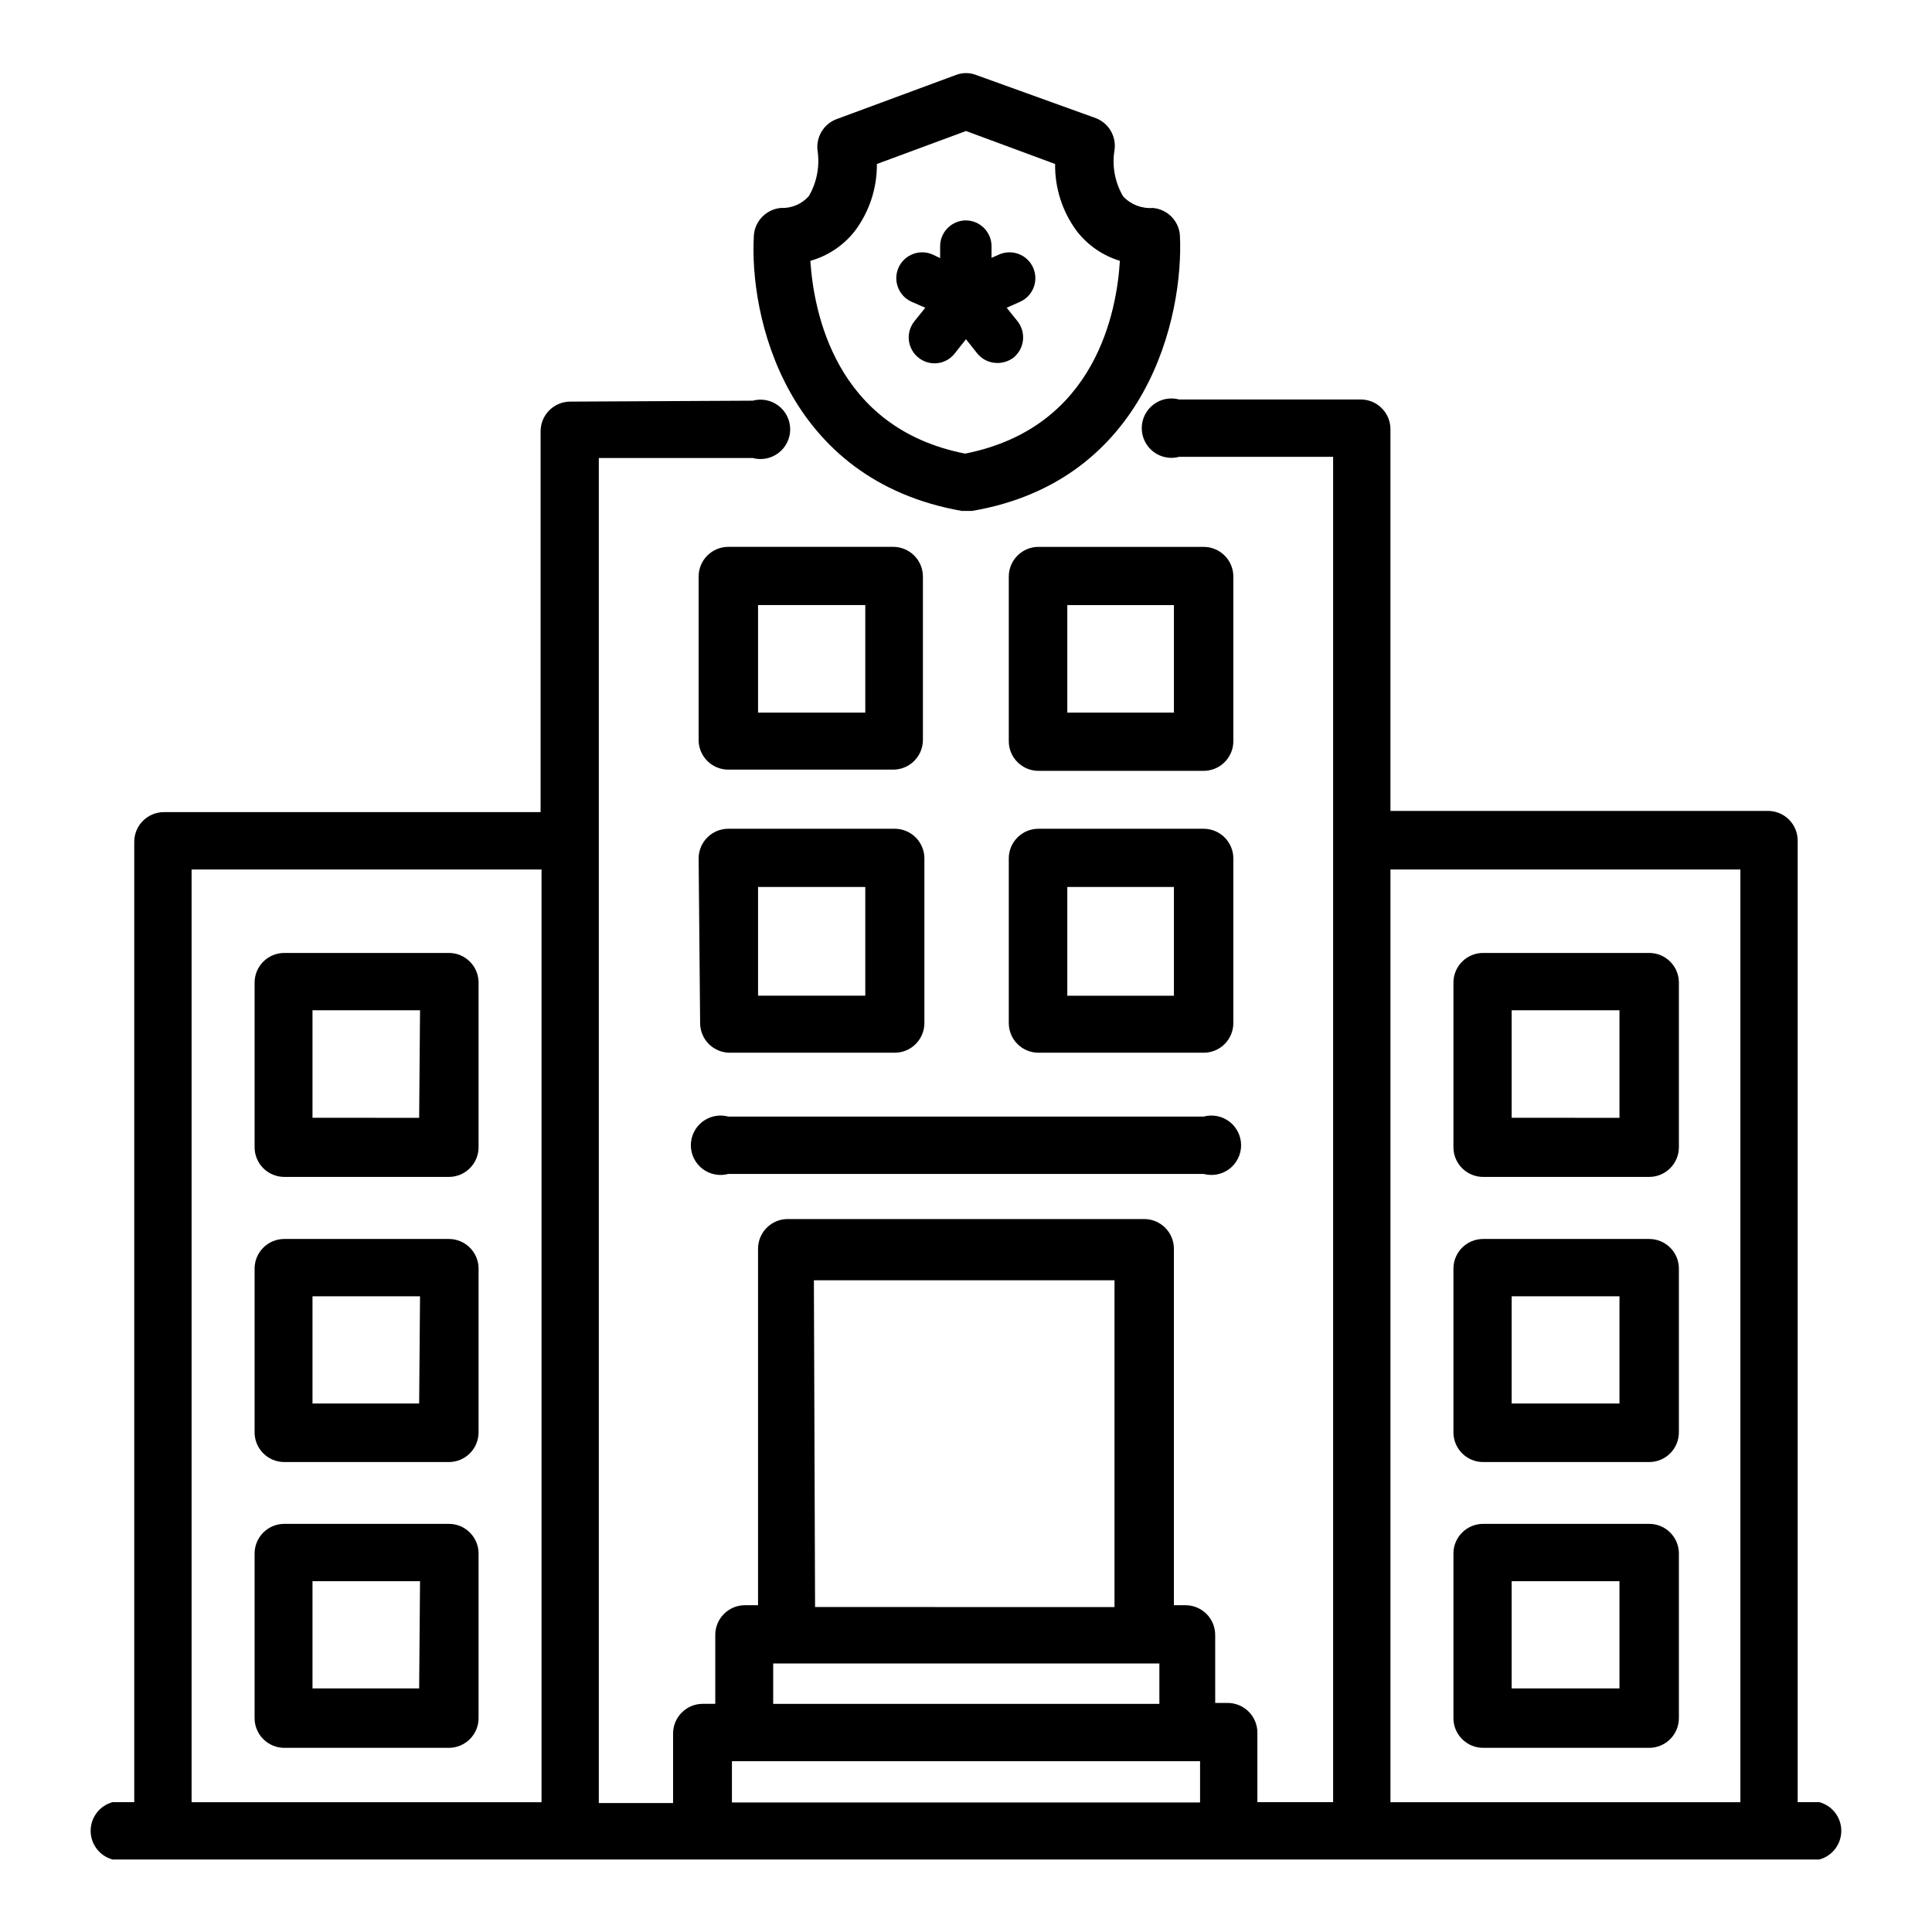 <?xml version="1.0" encoding="UTF-8"?>
<!-- Uploaded to: ICON Repo, www.iconrepo.com, Generator: ICON Repo Mixer Tools -->
<svg fill="#000000" width="800px" height="800px" version="1.1" viewBox="144 144 512 512" xmlns="http://www.w3.org/2000/svg">
 <g>
  <path d="m295.14 250.43c-4.348 0-7.875 3.523-7.875 7.871v100.92h-99.816c-4.348 0-7.871 3.523-7.871 7.871v254.5h-5.746c-3.43 0.93-5.809 4.043-5.809 7.594 0 3.555 2.379 6.664 5.809 7.598h452.32c3.43-0.934 5.809-4.043 5.809-7.598 0-3.551-2.379-6.664-5.809-7.594h-5.746v-254.82c0-2.086-0.828-4.09-2.305-5.566-1.477-1.477-3.477-2.305-5.566-2.305h-100.05v-101.16c0-2.086-0.828-4.09-2.305-5.566-1.477-1.477-3.477-2.305-5.566-2.305h-48.098c-2.367-0.645-4.898-0.148-6.844 1.344-1.949 1.488-3.094 3.801-3.094 6.254 0 2.453 1.145 4.762 3.094 6.254 1.945 1.488 4.477 1.984 6.844 1.34h40.777v356.53h-20.074v-18.422c0-2.09-0.828-4.09-2.305-5.566-1.477-1.477-3.481-2.305-5.566-2.305h-3.305l-0.004-18.027c0-2.09-0.828-4.09-2.305-5.566-1.477-1.477-3.477-2.305-5.566-2.305h-3.07v-94.465c0-2.09-0.828-4.09-2.305-5.566s-3.477-2.309-5.566-2.309h-94.465c-4.348 0-7.871 3.527-7.871 7.875v94.465h-3.465c-4.348 0-7.871 3.523-7.871 7.871v18.262h-3.305c-4.348 0-7.875 3.523-7.875 7.871v18.422h-19.68v-356.45h40.777c2.367 0.645 4.898 0.148 6.848-1.344 1.945-1.488 3.09-3.801 3.09-6.254 0-2.449-1.145-4.762-3.09-6.254-1.949-1.488-4.481-1.984-6.848-1.34zm166.89 360.54v10.707h-124.06v-10.941h124.06zm-102.34-127.68h79.664v86.594l-79.352-0.004zm-10.785 101.55h102.34v10.707h-102.34zm163.58-210.42h92.734v247.18l-92.734 0.004zm-317.71 247.18v-247.18h92.734v247.18z"/>
  <path d="m350.96 199.11c-3.785 0.324-6.797 3.305-7.164 7.082-1.34 21.727 8.5 65.023 55.105 73.211h2.676c46.367-7.871 56.207-51.484 55.105-73.211h-0.004c-0.363-3.777-3.379-6.758-7.164-7.082-2.953 0.223-5.848-0.906-7.871-3.07-2.18-3.699-2.988-8.047-2.281-12.281 0.512-3.598-1.504-7.078-4.883-8.422l-31.879-11.496c-1.676-0.625-3.523-0.625-5.195 0l-31.488 11.652c-3.469 1.191-5.656 4.617-5.277 8.266 0.664 4.207-0.145 8.516-2.281 12.203-1.859 2.117-4.582 3.273-7.398 3.148zm19.445 6.297h-0.004c3.934-5.152 6.035-11.469 5.984-17.949l23.617-8.738 23.613 8.738c-0.086 6.402 1.934 12.652 5.746 17.793 2.898 3.742 6.887 6.492 11.418 7.871-0.789 13.227-6.297 44.242-41.012 51.09-34.559-6.769-40.148-37.863-41.012-51.09h-0.004c4.594-1.293 8.668-3.988 11.648-7.715z"/>
  <path d="m385.59 223.98 3.621 1.574-2.914 3.621c-2.34 2.957-1.848 7.254 1.102 9.605 1.414 1.145 3.227 1.672 5.035 1.465 1.805-0.207 3.453-1.133 4.57-2.57l2.992-3.777 2.992 3.777h-0.004c1.312 1.609 3.281 2.535 5.356 2.519 1.531 0 3.023-0.496 4.25-1.414 2.91-2.375 3.398-6.633 1.102-9.605l-2.914-3.621 3.543-1.574c3.457-1.543 5.008-5.598 3.465-9.055-1.543-3.453-5.598-5.004-9.051-3.461l-1.969 0.867v-3.074c0-3.75-3.019-6.805-6.769-6.848-3.785 0-6.852 3.066-6.852 6.848v3.148l-1.969-0.945 0.004 0.004c-3.457-1.543-7.512 0.008-9.055 3.461-1.543 3.457 0.008 7.512 3.465 9.055z"/>
  <path d="m262.95 396.54h-43.609c-4.348 0-7.871 3.523-7.871 7.871v43.613c0 2.086 0.828 4.09 2.305 5.566 1.477 1.473 3.477 2.305 5.566 2.305h43.609c2.09 0 4.09-0.832 5.566-2.305 1.477-1.477 2.309-3.481 2.309-5.566v-43.848c-0.129-4.258-3.617-7.641-7.875-7.637zm-7.871 43.691-28.262-0.004v-28.496h28.496z"/>
  <path d="m262.95 472.34h-43.609c-4.348 0-7.871 3.523-7.871 7.871v43.375c0 2.086 0.828 4.09 2.305 5.566 1.477 1.477 3.477 2.305 5.566 2.305h43.609c2.09 0 4.09-0.828 5.566-2.305 1.477-1.477 2.309-3.481 2.309-5.566v-43.613c-0.129-4.254-3.617-7.637-7.875-7.633zm-7.871 43.609h-28.262v-28.418h28.496z"/>
  <path d="m262.95 547.84h-43.609c-4.348 0-7.871 3.523-7.871 7.871v43.609c0 2.09 0.828 4.094 2.305 5.566 1.477 1.477 3.477 2.309 5.566 2.309h43.609c2.09 0 4.09-0.832 5.566-2.309 1.477-1.473 2.309-3.477 2.309-5.566v-43.844c-0.129-4.258-3.617-7.641-7.875-7.637zm-7.871 43.609h-28.262v-28.418h28.496z"/>
  <path d="m581.05 396.54h-44.004c-4.348 0-7.871 3.523-7.871 7.871v43.613c0 2.086 0.828 4.09 2.305 5.566 1.477 1.473 3.477 2.305 5.566 2.305h44.004c2.09 0 4.09-0.832 5.566-2.305 1.477-1.477 2.305-3.481 2.305-5.566v-43.848c-0.125-4.258-3.613-7.641-7.871-7.637zm-7.871 43.691-28.574-0.004v-28.496h28.574z"/>
  <path d="m581.05 472.34h-44.004c-4.348 0-7.871 3.523-7.871 7.871v43.375c0 2.086 0.828 4.09 2.305 5.566s3.477 2.305 5.566 2.305h44.004c2.09 0 4.09-0.828 5.566-2.305 1.477-1.477 2.305-3.481 2.305-5.566v-43.613c-0.125-4.254-3.613-7.637-7.871-7.633zm-7.871 43.609h-28.574v-28.418h28.574z"/>
  <path d="m581.05 547.84h-44.004c-4.348 0-7.871 3.523-7.871 7.871v43.609c0 2.09 0.828 4.094 2.305 5.566 1.477 1.477 3.477 2.309 5.566 2.309h44.004c2.09 0 4.09-0.832 5.566-2.309 1.477-1.473 2.305-3.477 2.305-5.566v-43.844c-0.125-4.258-3.613-7.641-7.871-7.637zm-7.871 43.609h-28.574v-28.418h28.574z"/>
  <path d="m337.02 347.96h43.691-0.004c2.09 0 4.09-0.828 5.566-2.305 1.477-1.477 2.309-3.481 2.309-5.566v-43.297c0-2.09-0.832-4.09-2.309-5.566-1.477-1.477-3.477-2.305-5.566-2.305h-43.688c-4.348 0-7.875 3.523-7.875 7.871v43.609c0.172 4.227 3.644 7.562 7.875 7.559zm7.871-43.609h28.418v28.496h-28.418z"/>
  <path d="m470.85 296.8c0-2.09-0.832-4.09-2.305-5.566-1.477-1.477-3.481-2.305-5.566-2.305h-43.77c-4.348 0-7.871 3.523-7.871 7.871v43.609c0 2.09 0.828 4.09 2.305 5.566 1.477 1.477 3.477 2.309 5.566 2.309h43.77c2.086 0 4.09-0.832 5.566-2.309 1.473-1.477 2.305-3.477 2.305-5.566zm-15.746 36.055h-28.258v-28.5h28.258z"/>
  <path d="m329.54 415.11c0 2.086 0.832 4.09 2.305 5.566 1.477 1.477 3.481 2.305 5.566 2.305h43.691c2.09 0 4.09-0.828 5.566-2.305 1.477-1.477 2.305-3.481 2.305-5.566v-43.613c0-2.086-0.828-4.09-2.305-5.566-1.477-1.473-3.477-2.305-5.566-2.305h-44.082c-4.348 0-7.875 3.523-7.875 7.871zm15.352-36.055h28.418v28.812h-28.418z"/>
  <path d="m470.85 371.5c0-2.086-0.832-4.09-2.305-5.566-1.477-1.473-3.481-2.305-5.566-2.305h-43.77c-4.348 0-7.871 3.523-7.871 7.871v43.613c0 2.086 0.828 4.09 2.305 5.566 1.477 1.477 3.477 2.305 5.566 2.305h43.77c2.086 0 4.09-0.828 5.566-2.305 1.473-1.477 2.305-3.481 2.305-5.566zm-15.746 36.371h-28.258v-28.812h28.258z"/>
  <path d="m337.02 455.1h125.95c2.363 0.645 4.894 0.148 6.844-1.34 1.949-1.492 3.09-3.805 3.09-6.254 0-2.453-1.141-4.766-3.09-6.254-1.949-1.492-4.481-1.988-6.844-1.344h-125.95c-2.367-0.645-4.898-0.148-6.848 1.344-1.945 1.488-3.09 3.801-3.09 6.254 0 2.449 1.145 4.762 3.09 6.254 1.949 1.488 4.481 1.984 6.848 1.34z"/>
 </g>
</svg>